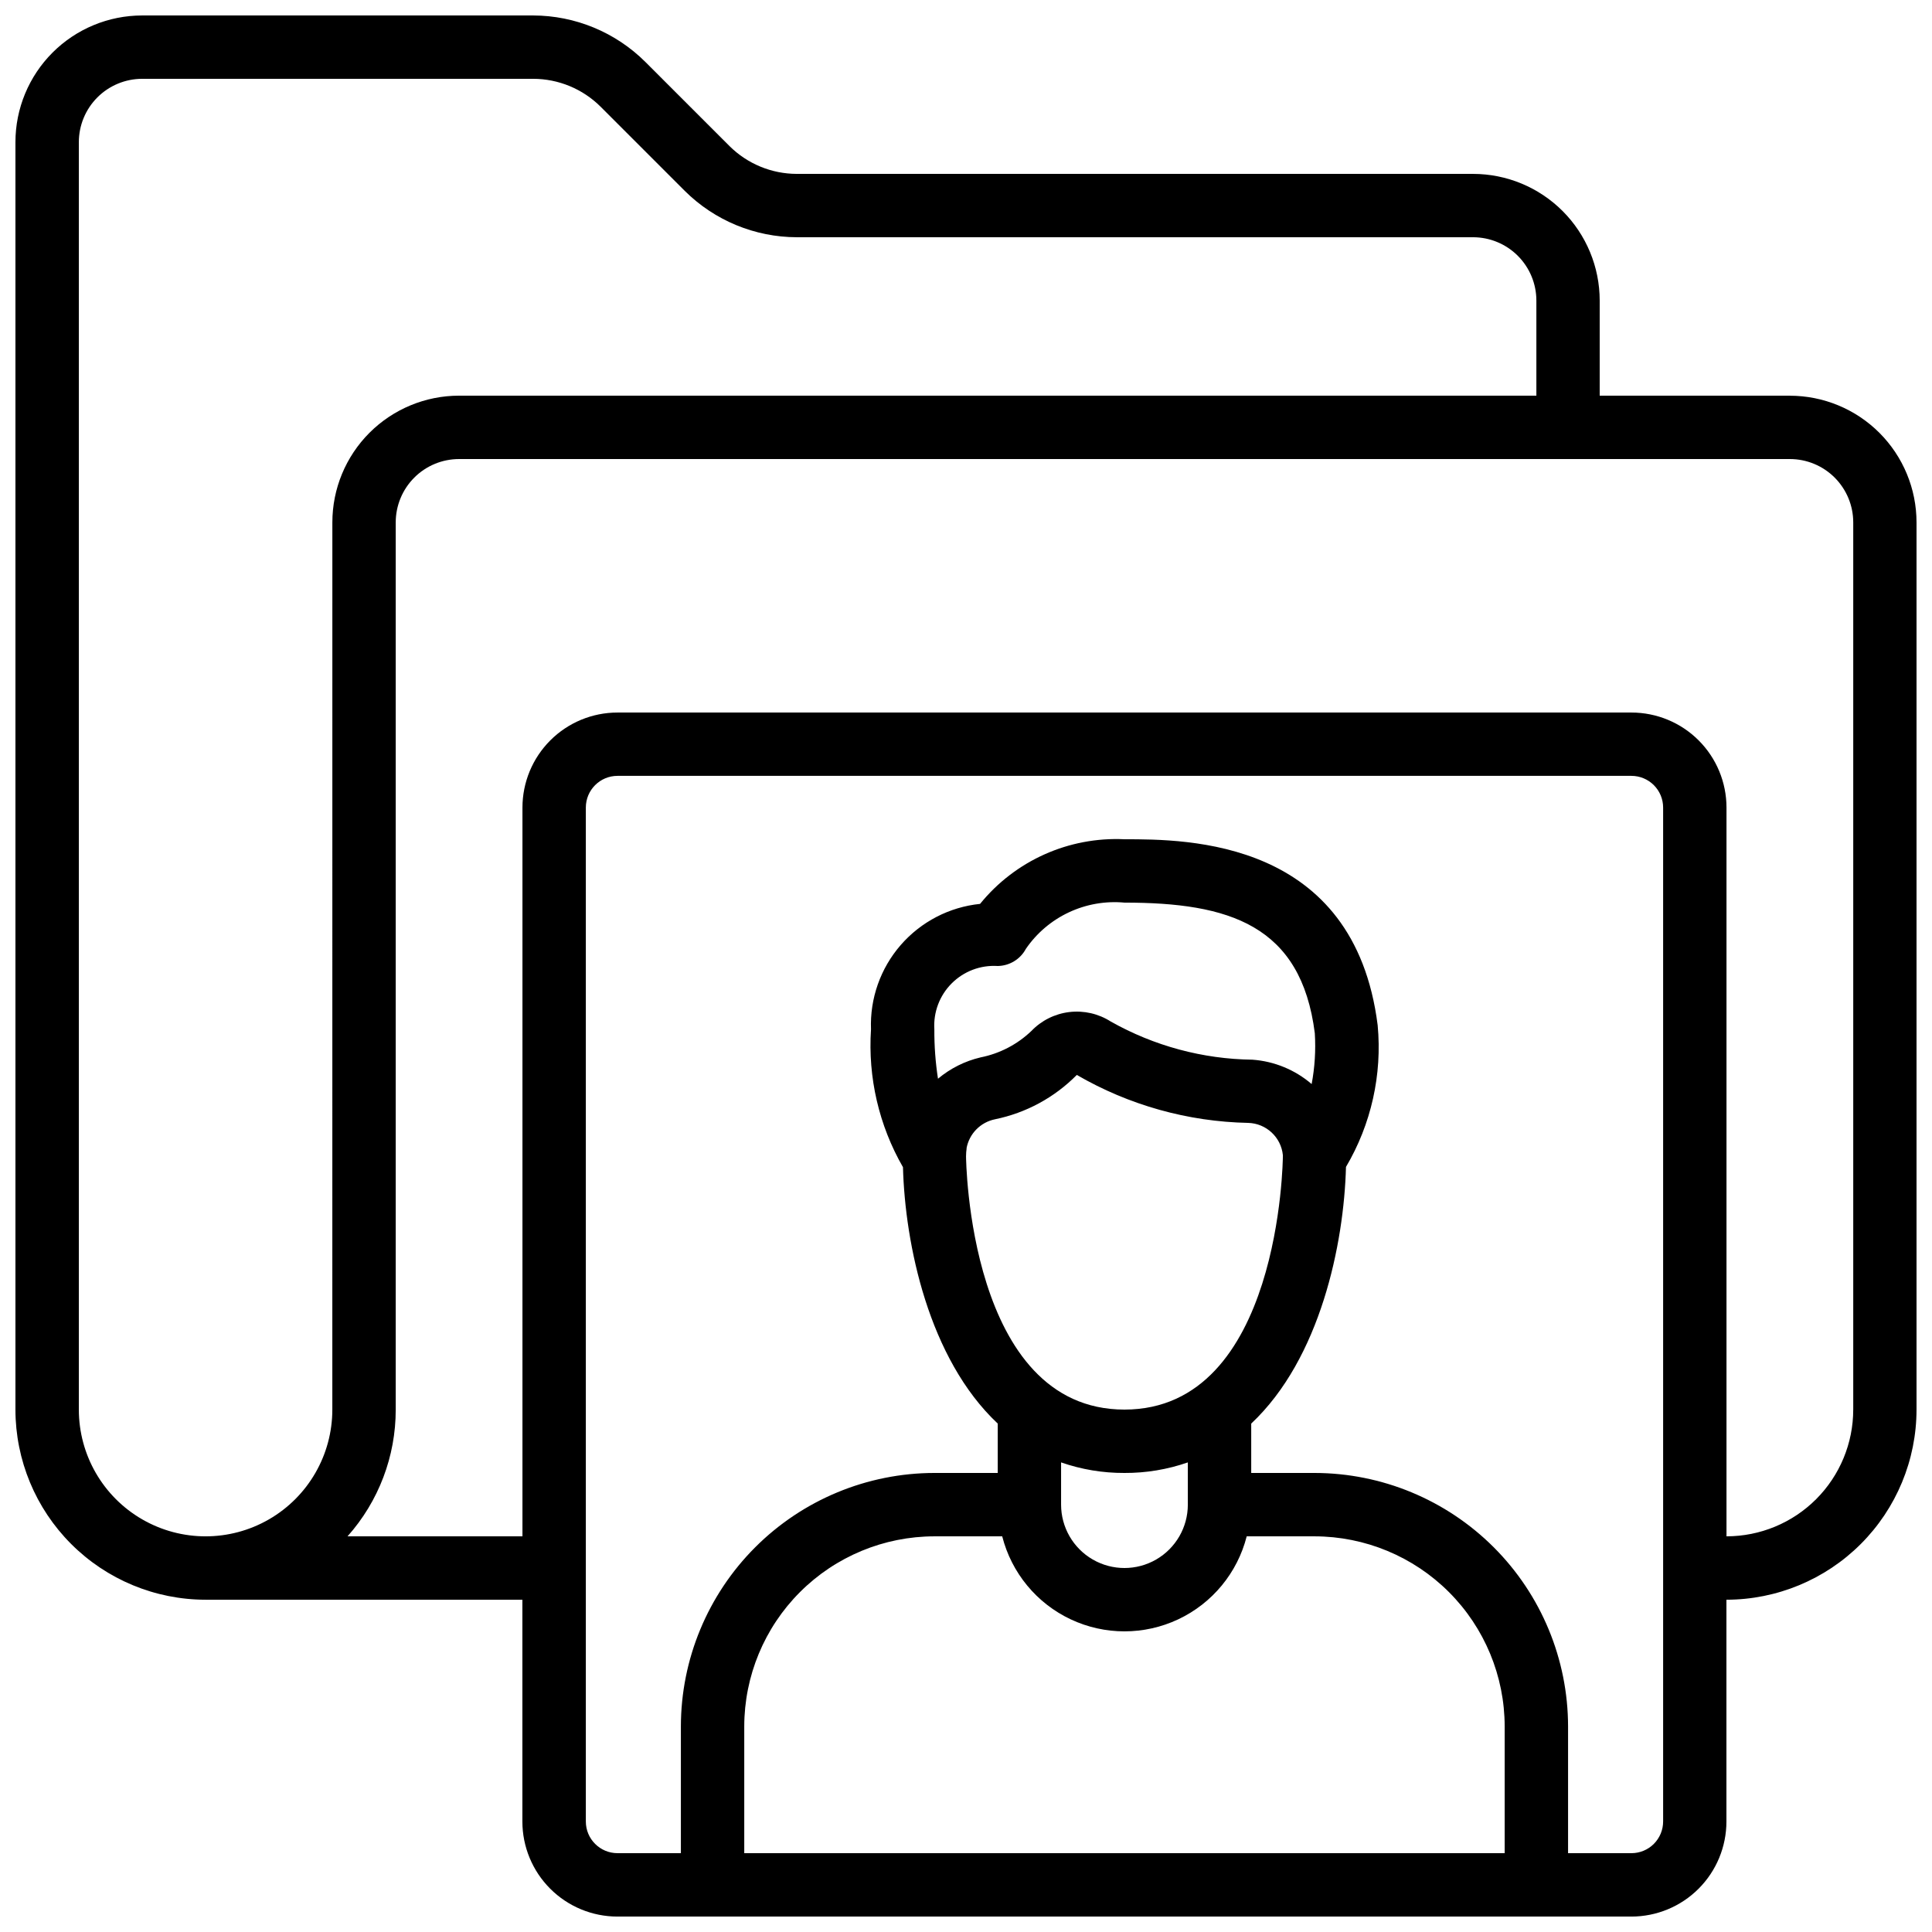 <?xml version="1.0" encoding="UTF-8"?>
<!-- Uploaded to: ICON Repo, www.svgrepo.com, Generator: ICON Repo Mixer Tools -->
<svg width="800px" height="800px" version="1.1" viewBox="144 144 512 512" xmlns="http://www.w3.org/2000/svg">
 <defs>
  <clipPath id="a">
   <path d="m148.09 148.09h503.81v503.81h-503.81z"/>
  </clipPath>
 </defs>
 <g clip-path="url(#a)">
  <path d="m618.32 248.86h-50.383v-25.191c0-8.906-3.539-17.449-9.836-23.75-6.301-6.297-14.844-9.836-23.75-9.836h-179.19c-6.68-0.012-13.086-2.656-17.828-7.363l-22.336-22.336c-7.894-7.844-18.566-12.258-29.699-12.285h-103.62c-8.906 0-17.449 3.539-23.75 9.836-6.297 6.301-9.836 14.844-9.836 23.75v335.88c0.012 13.355 5.324 26.164 14.77 35.609 9.445 9.445 22.254 14.758 35.613 14.77h83.965v58.777c0 6.684 2.656 13.09 7.379 17.812 4.727 4.727 11.133 7.379 17.812 7.379h268.7c6.68 0 13.09-2.652 17.812-7.379 4.723-4.723 7.379-11.129 7.379-17.812v-58.777c13.355-0.012 26.164-5.324 35.609-14.77 9.445-9.445 14.758-22.254 14.77-35.609v-235.11c0-8.906-3.539-17.449-9.836-23.75-6.301-6.297-14.844-9.836-23.75-9.836zm-386.25 268.7c0 12-6.402 23.086-16.793 29.086-10.395 6-23.195 6-33.59 0-10.391-6-16.793-17.086-16.793-29.086v-335.88c0-4.453 1.77-8.723 4.918-11.875 3.152-3.148 7.422-4.918 11.875-4.918h103.62c6.68 0.012 13.086 2.656 17.828 7.363l22.336 22.336c7.894 7.848 18.566 12.262 29.699 12.285h179.19c4.453 0 8.727 1.77 11.875 4.918 3.148 3.152 4.918 7.422 4.918 11.875v25.191h-285.49c-8.906 0-17.449 3.539-23.75 9.836-6.297 6.301-9.836 14.844-9.836 23.75zm177.53 33.586h-0.004c2.465 9.672 9.117 17.738 18.145 21.992 9.023 4.254 19.48 4.254 28.508 0 9.023-4.254 15.68-12.32 18.141-21.992h17.984c13.359 0.016 26.164 5.328 35.609 14.773 9.445 9.445 14.758 22.25 14.773 35.609v33.586h-201.52v-33.586c0.012-13.359 5.324-26.164 14.77-35.609 9.445-9.445 22.25-14.758 35.609-14.773zm-17.023-121.27c-0.668-4.328-0.992-8.703-0.965-13.082-0.289-4.539 1.387-8.98 4.602-12.191 3.215-3.215 7.656-4.891 12.191-4.602 3.125-0.047 5.981-1.781 7.457-4.535 2.867-4.188 6.805-7.531 11.398-9.684 4.594-2.156 9.68-3.047 14.734-2.578 27.66 0 46.82 5.879 50.449 34.645l-0.004 0.004c0.277 4.496-0.004 9.008-0.84 13.434-4.402-3.777-9.906-6.043-15.691-6.457-13.168-0.164-26.082-3.644-37.551-10.117-3.258-2.082-7.137-2.965-10.973-2.508-3.836 0.461-7.394 2.234-10.07 5.027-3.723 3.559-8.383 5.981-13.434 6.984-4.16 0.977-8.031 2.914-11.305 5.66zm7.559 18.473c0.695-3.883 3.691-6.945 7.555-7.727 8.23-1.684 15.773-5.777 21.676-11.754 13.816 8.02 29.445 12.391 45.418 12.711 4.777 0.133 8.715 3.793 9.191 8.551v0.25c0 0.672-0.621 67.176-41.984 67.176s-41.984-66.512-41.984-67.176h0.004c0-0.688 0.055-1.375 0.156-2.059zm41.859 86c5.715 0.027 11.395-0.918 16.793-2.797v11.195c0 6-3.203 11.543-8.398 14.543-5.195 3-11.598 3-16.793 0-5.195-3-8.398-8.543-8.398-14.543v-11.195c5.398 1.879 11.078 2.824 16.797 2.797zm142.75 92.363c0 2.231-0.887 4.363-2.461 5.938-1.574 1.578-3.711 2.461-5.938 2.461h-16.793v-33.586c-0.02-17.812-7.106-34.887-19.699-47.48-12.594-12.59-29.668-19.676-47.477-19.695h-16.793v-13.082c18.348-17.23 24.586-47.688 25.113-68.016 6.684-11.316 9.621-24.453 8.398-37.543-6.207-49.297-50.449-49.297-67.098-49.297-14.758-0.699-28.965 5.66-38.273 17.129-8.141 0.832-15.66 4.734-21.031 10.91-5.367 6.176-8.184 14.164-7.871 22.344-0.84 12.742 2.106 25.453 8.473 36.523 0.539 20.297 6.777 50.727 25.113 67.945v13.086h-16.793c-17.809 0.02-34.883 7.106-47.477 19.695-12.594 12.594-19.68 29.668-19.699 47.48v33.586h-16.793c-4.637 0-8.395-3.758-8.395-8.398v-268.7c0-4.641 3.758-8.398 8.395-8.398h268.7c2.227 0 4.363 0.887 5.938 2.461s2.461 3.711 2.461 5.938zm50.383-109.16-0.004 0.004c0 8.906-3.539 17.449-9.836 23.75-6.301 6.297-14.844 9.836-23.75 9.836v-193.12c0-6.684-2.656-13.09-7.379-17.812-4.723-4.727-11.133-7.379-17.812-7.379h-268.7c-6.68 0-13.086 2.652-17.812 7.379-4.723 4.723-7.379 11.129-7.379 17.812v193.12h-46.355c8.238-9.246 12.785-21.203 12.77-33.586v-235.11c0-4.453 1.77-8.723 4.918-11.875 3.148-3.148 7.422-4.918 11.875-4.918h352.67c4.453 0 8.727 1.77 11.875 4.918 3.148 3.152 4.918 7.422 4.918 11.875z"/>
 </g>
</svg>